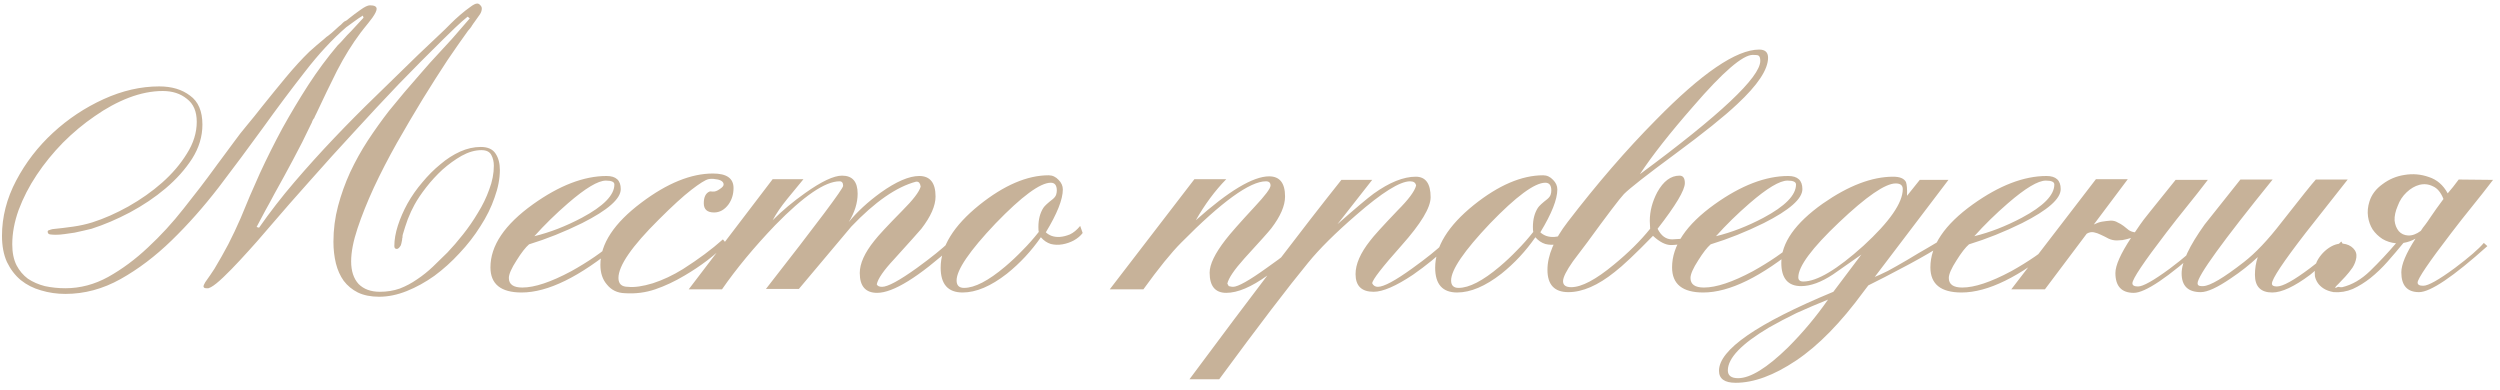 <?xml version="1.0" encoding="UTF-8"?> <svg xmlns="http://www.w3.org/2000/svg" width="353" height="55" viewBox="0 0 353 55" fill="none"> <path d="M70.581 24C70.581 25.233 70.331 26.533 69.831 27.9C69.365 29.267 68.698 30.617 67.831 31.95C66.998 33.283 66.015 34.55 64.881 35.75C63.781 36.95 62.598 38.017 61.331 38.95C60.065 39.85 58.765 40.567 57.431 41.1C56.098 41.633 54.798 41.9 53.531 41.9C52.365 41.9 51.365 41.7 50.531 41.3C49.731 40.9 49.065 40.35 48.531 39.65C48.031 38.95 47.665 38.133 47.431 37.2C47.198 36.233 47.081 35.217 47.081 34.15C47.081 32.417 47.298 30.733 47.731 29.1C48.165 27.467 48.731 25.883 49.431 24.35C50.165 22.783 50.998 21.283 51.931 19.85C52.898 18.383 53.898 16.983 54.931 15.65C55.665 14.75 56.381 13.883 57.081 13.05C57.815 12.183 58.565 11.317 59.331 10.45C59.565 10.183 59.798 9.917 60.031 9.65C60.265 9.383 60.498 9.117 60.731 8.85C61.098 8.45 61.481 8.033 61.881 7.6C62.281 7.167 62.665 6.75 63.031 6.35C63.598 5.75 64.148 5.133 64.681 4.5C65.248 3.867 65.798 3.233 66.331 2.6L66.031 2.35C65.565 2.717 64.981 3.233 64.281 3.9C63.615 4.533 63.015 5.117 62.481 5.65C60.481 7.617 58.415 9.7 56.281 11.9C54.181 14.1 52.081 16.35 49.981 18.65C47.881 20.917 45.831 23.183 43.831 25.45C41.831 27.683 39.948 29.833 38.181 31.9C37.681 32.467 37.048 33.2 36.281 34.1C35.515 34.967 34.715 35.85 33.881 36.75C33.081 37.617 32.298 38.417 31.531 39.15C30.798 39.85 30.215 40.317 29.781 40.55C29.648 40.617 29.531 40.667 29.431 40.7C29.331 40.7 29.231 40.7 29.131 40.7C28.865 40.7 28.731 40.6 28.731 40.4C28.731 40.333 28.815 40.15 28.981 39.85C29.181 39.55 29.415 39.217 29.681 38.85L30.281 37.95C30.981 36.783 31.631 35.633 32.231 34.5C32.831 33.333 33.415 32.1 33.981 30.8C34.815 28.733 35.715 26.633 36.681 24.5C37.681 22.333 38.748 20.2 39.881 18.1C41.048 16 42.265 13.967 43.531 12C44.831 10 46.215 8.133 47.681 6.4C47.848 6.233 47.998 6.083 48.131 5.95C48.265 5.783 48.415 5.617 48.581 5.45C48.748 5.283 48.898 5.117 49.031 4.95C49.198 4.783 49.365 4.617 49.531 4.45L51.331 2.5L51.231 2.2C50.798 2.467 50.381 2.75 49.981 3.05C49.615 3.317 49.248 3.583 48.881 3.85C46.948 5.517 45.015 7.6 43.081 10.1C41.148 12.567 39.165 15.217 37.131 18.05C35.098 20.85 33.015 23.65 30.881 26.45C28.748 29.217 26.531 31.717 24.231 33.95C21.931 36.183 19.531 38 17.031 39.4C14.531 40.8 11.931 41.5 9.231 41.5C8.031 41.5 6.881 41.333 5.781 41C4.715 40.7 3.765 40.217 2.931 39.55C2.131 38.883 1.481 38.033 0.981 37C0.515 35.967 0.281 34.733 0.281 33.3C0.281 30.633 0.948 28.033 2.281 25.5C3.615 22.967 5.348 20.717 7.481 18.75C9.615 16.783 11.998 15.2 14.631 14C17.265 12.8 19.881 12.2 22.481 12.2C24.248 12.2 25.698 12.633 26.831 13.5C27.998 14.333 28.581 15.7 28.581 17.6C28.581 19.267 28.098 20.867 27.131 22.4C26.165 23.9 24.915 25.3 23.381 26.6C21.881 27.867 20.198 29 18.331 30C16.498 30.967 14.698 31.733 12.931 32.3C12.665 32.367 12.315 32.45 11.881 32.55C11.481 32.65 11.031 32.75 10.531 32.85C10.065 32.917 9.598 32.983 9.131 33.05C8.665 33.117 8.248 33.15 7.881 33.15C7.615 33.15 7.348 33.133 7.081 33.1C6.848 33.067 6.731 32.933 6.731 32.7C6.731 32.6 6.798 32.533 6.931 32.5C7.098 32.433 7.265 32.383 7.431 32.35C8.431 32.25 9.398 32.133 10.331 32C11.265 31.867 12.165 31.667 13.031 31.4C14.698 30.867 16.398 30.117 18.131 29.15C19.898 28.15 21.481 27.033 22.881 25.8C24.315 24.533 25.481 23.167 26.381 21.7C27.315 20.233 27.781 18.733 27.781 17.2C27.781 15.733 27.315 14.65 26.381 13.95C25.481 13.217 24.348 12.85 22.981 12.85C21.448 12.85 19.848 13.167 18.181 13.8C16.548 14.433 14.948 15.3 13.381 16.4C11.815 17.467 10.315 18.717 8.881 20.15C7.481 21.583 6.248 23.1 5.181 24.7C4.115 26.3 3.265 27.95 2.631 29.65C2.031 31.317 1.731 32.933 1.731 34.5C1.731 35.667 1.931 36.65 2.331 37.45C2.731 38.217 3.265 38.85 3.931 39.35C4.631 39.817 5.431 40.167 6.331 40.4C7.265 40.6 8.231 40.7 9.231 40.7C11.331 40.7 13.348 40.167 15.281 39.1C17.248 38 19.115 36.617 20.881 34.95C22.681 33.283 24.365 31.45 25.931 29.45C27.531 27.45 28.998 25.533 30.331 23.7C30.465 23.533 30.598 23.35 30.731 23.15C30.898 22.917 31.048 22.717 31.181 22.55C31.815 21.683 32.431 20.85 33.031 20.05C33.631 19.217 34.215 18.467 34.781 17.8C35.181 17.333 35.565 16.867 35.931 16.4C36.331 15.9 36.715 15.417 37.081 14.95C38.148 13.617 39.248 12.267 40.381 10.9C41.548 9.5 42.648 8.3 43.681 7.3C44.381 6.667 45.098 6.05 45.831 5.45C45.998 5.283 46.165 5.15 46.331 5.05C46.498 4.917 46.665 4.783 46.831 4.65C46.998 4.483 47.165 4.333 47.331 4.2C47.531 4.033 47.715 3.867 47.881 3.7C47.948 3.633 48.031 3.567 48.131 3.5C48.231 3.4 48.315 3.317 48.381 3.25C48.415 3.217 48.448 3.183 48.481 3.15C48.548 3.117 48.598 3.083 48.631 3.05H48.581C48.748 2.983 48.881 2.917 48.981 2.85C49.081 2.75 49.181 2.667 49.281 2.6C49.781 2.2 50.315 1.8 50.881 1.4C51.481 0.967 51.931 0.75 52.231 0.75C52.865 0.75 53.181 0.917 53.181 1.25C53.181 1.517 52.981 1.933 52.581 2.5C52.181 3.033 51.815 3.5 51.481 3.9C51.415 3.967 51.348 4.05 51.281 4.15C51.248 4.217 51.198 4.283 51.131 4.35C51.065 4.45 50.998 4.533 50.931 4.6C49.731 6.2 48.615 8 47.581 10C46.581 12 45.615 14 44.681 16C44.615 16.133 44.548 16.267 44.481 16.4C44.448 16.5 44.398 16.617 44.331 16.75V16.7C44.231 16.833 44.148 16.983 44.081 17.15C44.048 17.283 43.998 17.4 43.931 17.5C43.098 19.267 42.248 20.95 41.381 22.55C40.548 24.117 39.665 25.733 38.731 27.4C38.331 28.167 37.915 28.933 37.481 29.7C37.081 30.467 36.665 31.25 36.231 32.05L36.581 32.15C38.115 29.95 39.781 27.8 41.581 25.7C43.381 23.6 45.248 21.533 47.181 19.5C49.115 17.467 51.081 15.483 53.081 13.55C55.081 11.583 57.065 9.65 59.031 7.75L62.831 4.15C62.998 3.983 63.281 3.7 63.681 3.3C64.081 2.9 64.515 2.5 64.981 2.1C65.481 1.667 65.948 1.3 66.381 1C66.815 0.667 67.148 0.5 67.381 0.5C67.548 0.5 67.698 0.583 67.831 0.75C67.965 0.883 68.031 1.033 68.031 1.2C68.031 1.467 67.948 1.733 67.781 2C67.581 2.3 67.298 2.7 66.931 3.2C66.865 3.267 66.815 3.333 66.781 3.4C66.781 3.433 66.748 3.483 66.681 3.55C66.615 3.683 66.515 3.833 66.381 4C66.281 4.133 66.181 4.25 66.081 4.35C65.281 5.45 64.315 6.833 63.181 8.5C62.081 10.167 60.915 12 59.681 14C58.481 15.967 57.265 18.033 56.031 20.2C54.831 22.333 53.748 24.433 52.781 26.5C51.848 28.533 51.081 30.45 50.481 32.25C49.881 34.05 49.581 35.6 49.581 36.9C49.581 38.267 49.931 39.333 50.631 40.1C51.365 40.833 52.365 41.2 53.631 41.2C54.631 41.2 55.565 41.05 56.431 40.75C57.298 40.417 58.115 39.983 58.881 39.45C59.681 38.917 60.431 38.317 61.131 37.65C61.831 36.983 62.515 36.317 63.181 35.65C63.881 34.917 64.615 34.067 65.381 33.1C66.148 32.133 66.848 31.117 67.481 30.05C68.148 28.983 68.681 27.883 69.081 26.75C69.515 25.617 69.731 24.5 69.731 23.4C69.731 22.833 69.615 22.333 69.381 21.9C69.148 21.433 68.681 21.2 67.981 21.2C67.081 21.2 66.148 21.467 65.181 22C64.248 22.533 63.348 23.183 62.481 23.95C61.648 24.717 60.881 25.55 60.181 26.45C59.481 27.35 58.931 28.167 58.531 28.9C58.198 29.5 57.881 30.183 57.581 30.95C57.315 31.683 57.081 32.4 56.881 33.1C56.848 33.2 56.831 33.333 56.831 33.5C56.831 33.567 56.815 33.633 56.781 33.7C56.781 33.733 56.781 33.783 56.781 33.85C56.715 34.217 56.648 34.5 56.581 34.7V34.65C56.515 34.783 56.431 34.9 56.331 35C56.231 35.1 56.131 35.15 56.031 35.15C55.798 35.15 55.681 35.017 55.681 34.75C55.681 33.85 55.848 32.883 56.181 31.85C56.515 30.817 56.965 29.783 57.531 28.75C58.131 27.683 58.831 26.683 59.631 25.75C60.431 24.783 61.281 23.933 62.181 23.2C63.081 22.433 64.015 21.833 64.981 21.4C65.948 20.967 66.915 20.75 67.881 20.75C68.881 20.75 69.581 21.067 69.981 21.7C70.381 22.3 70.581 23.067 70.581 24ZM71.851 39.25C71.851 40.15 72.484 40.6 73.751 40.6C75.484 40.6 77.784 39.833 80.651 38.3C83.051 36.967 85.085 35.567 86.751 34.1L87.201 34.65C81.868 39.083 77.351 41.3 73.651 41.3C70.718 41.3 69.251 40.117 69.251 37.75C69.251 34.683 71.251 31.717 75.251 28.85C78.984 26.183 82.451 24.85 85.651 24.85C86.984 24.85 87.651 25.467 87.651 26.7C87.651 28.067 85.835 29.667 82.201 31.5C79.701 32.733 77.201 33.733 74.701 34.5C74.201 34.933 73.618 35.683 72.951 36.75C72.218 37.883 71.851 38.717 71.851 39.25ZM86.751 26.05C86.751 25.683 86.351 25.5 85.551 25.5C84.451 25.5 82.668 26.567 80.201 28.7C78.468 30.2 76.885 31.75 75.451 33.35C77.651 32.817 79.885 31.95 82.151 30.75C85.218 29.117 86.751 27.55 86.751 26.05ZM88.225 41.4C87.158 41.367 86.308 40.95 85.675 40.15C85.075 39.45 84.775 38.533 84.775 37.4C84.775 34.433 86.708 31.5 90.575 28.6C94.208 25.867 97.575 24.5 100.675 24.5C102.608 24.5 103.575 25.183 103.575 26.55C103.575 27.417 103.342 28.183 102.875 28.85C102.308 29.617 101.625 30 100.825 30C99.858 30 99.375 29.567 99.375 28.7C99.375 27.833 99.642 27.283 100.175 27.05C100.208 27.017 100.358 27.017 100.625 27.05C100.925 27.083 101.258 26.967 101.625 26.7C101.992 26.467 102.175 26.25 102.175 26.05C102.175 25.85 102.075 25.683 101.875 25.55C101.675 25.417 101.392 25.333 101.025 25.3C100.692 25.233 100.358 25.233 100.025 25.3C99.592 25.4 98.792 25.9 97.625 26.8C96.458 27.7 94.925 29.1 93.025 31C89.225 34.767 87.325 37.517 87.325 39.25C87.325 40.083 87.775 40.5 88.675 40.5C89.575 40.6 90.742 40.433 92.175 40C93.608 39.533 95.025 38.867 96.425 38C98.625 36.6 100.508 35.2 102.075 33.8L102.575 34.4C101.742 35.233 100.825 36.033 99.825 36.8C98.858 37.533 97.808 38.233 96.675 38.9C95.275 39.733 93.892 40.383 92.525 40.85C91.158 41.317 89.725 41.5 88.225 41.4ZM109.099 25.3H113.449C112.015 27.033 111.249 27.967 111.149 28.1C110.282 29.167 109.599 30.167 109.099 31.1C110.465 29.733 111.999 28.45 113.699 27.25C115.999 25.617 117.732 24.8 118.899 24.8C120.365 24.8 121.099 25.65 121.099 27.35C121.099 28.65 120.682 29.983 119.849 31.35C121.015 29.917 122.515 28.533 124.349 27.2C126.549 25.633 128.365 24.85 129.799 24.85C131.332 24.85 132.099 25.817 132.099 27.75C132.099 29.05 131.432 30.567 130.099 32.3C129.765 32.7 128.482 34.133 126.249 36.6C124.782 38.167 123.965 39.35 123.799 40.15C123.899 40.383 124.149 40.5 124.549 40.5C125.349 40.5 126.982 39.617 129.449 37.85C131.515 36.35 133.065 35.1 134.099 34.1L134.599 34.7C129.699 39.133 126.115 41.35 123.849 41.35C122.215 41.35 121.399 40.417 121.399 38.55C121.399 37.217 122.082 35.7 123.449 34C123.982 33.3 125.299 31.883 127.399 29.75C128.932 28.217 129.799 27.083 129.999 26.35C129.932 25.883 129.749 25.65 129.449 25.65H129.349C126.582 26.383 123.532 28.5 120.199 32C117.732 34.933 115.265 37.867 112.799 40.8H108.149C115.415 31.5 119.049 26.65 119.049 26.25C119.049 25.817 118.882 25.6 118.549 25.6C116.515 25.6 113.482 27.667 109.449 31.8C106.482 34.9 103.982 37.917 101.949 40.85H97.249L109.099 25.3ZM152.872 32.9C152.572 33.3 152.155 33.65 151.622 33.95C151.122 34.217 150.589 34.4 150.022 34.5C149.455 34.6 148.905 34.583 148.372 34.45C147.839 34.283 147.372 33.967 146.972 33.5C145.605 35.467 144.005 37.183 142.172 38.65C139.905 40.417 137.822 41.3 135.922 41.3C133.855 41.3 132.822 40.133 132.822 37.8C132.822 34.833 134.639 31.883 138.272 28.95C141.772 26.15 145.039 24.75 148.072 24.75C148.605 24.75 149.072 24.967 149.472 25.4C149.872 25.8 150.072 26.25 150.072 26.75C150.072 28.15 149.272 30.167 147.672 32.8C147.872 33 148.139 33.167 148.472 33.3C148.839 33.433 149.239 33.483 149.672 33.45C150.105 33.417 150.572 33.3 151.072 33.1C151.572 32.867 152.055 32.467 152.522 31.9L152.872 32.9ZM146.622 32.05C146.622 30.983 146.855 30.083 147.322 29.35C147.489 29.083 147.939 28.667 148.672 28.1C148.905 27.9 149.055 27.7 149.122 27.5C149.189 27.3 149.222 27.1 149.222 26.9C149.222 26.167 148.939 25.8 148.372 25.8C146.872 25.8 144.272 27.717 140.572 31.55C136.905 35.417 135.072 38.1 135.072 39.6C135.072 40.3 135.422 40.65 136.122 40.65C137.622 40.65 139.555 39.65 141.922 37.65C142.789 36.917 143.605 36.15 144.372 35.35C145.172 34.55 145.939 33.683 146.672 32.75C146.639 32.617 146.622 32.383 146.622 32.05ZM168.65 25.3H173.15C171.55 26.933 170.117 28.867 168.85 31.1C173.484 26.967 176.934 24.9 179.2 24.9C180.7 24.9 181.45 25.85 181.45 27.75C181.45 29.05 180.8 30.55 179.5 32.25C179.167 32.683 177.9 34.1 175.7 36.5C174.267 38.1 173.467 39.283 173.3 40.05L173.5 40.4C173.767 40.467 173.967 40.5 174.1 40.5C174.8 40.5 176.4 39.6 178.9 37.8C181.234 36.167 182.767 34.933 183.5 34.1L183.95 34.7C181.717 36.733 180.05 38.133 178.95 38.9C176.684 40.533 174.75 41.35 173.15 41.35C171.584 41.35 170.8 40.4 170.8 38.5C170.8 37.333 171.55 35.783 173.05 33.85C173.684 33.017 175.05 31.467 177.15 29.2C178.65 27.6 179.4 26.6 179.4 26.2C179.4 25.8 179.184 25.6 178.75 25.6C176.484 25.6 172.5 28.483 166.8 34.25C165.4 35.65 163.617 37.85 161.45 40.85H156.7L168.65 25.3ZM189.404 25.4H193.754L188.854 31.65C191.387 29.417 193.087 27.983 193.954 27.35C196.187 25.75 198.17 24.95 199.904 24.95C201.304 24.95 202.004 25.917 202.004 27.85C202.004 29.317 200.637 31.583 197.904 34.65C195.17 37.717 193.787 39.5 193.754 40C193.92 40.333 194.187 40.5 194.554 40.5C195.387 40.5 197.004 39.633 199.404 37.9C201.404 36.467 202.937 35.233 204.004 34.2L204.404 34.8C203.004 36.167 201.37 37.5 199.504 38.8C197.104 40.4 195.254 41.2 193.954 41.2C192.254 41.2 191.404 40.367 191.404 38.7C191.404 37.3 192.087 35.733 193.454 34C193.92 33.367 195.22 31.933 197.354 29.7C198.887 28.167 199.754 27 199.954 26.2C199.887 25.8 199.604 25.6 199.104 25.6C197.67 25.6 195.137 27.183 191.504 30.35C188.57 32.883 186.304 35.133 184.704 37.1C181.904 40.5 177.72 45.983 172.154 53.55H167.954C176.787 41.65 183.937 32.267 189.404 25.4ZM222.696 32.9C222.396 33.3 221.979 33.65 221.446 33.95C220.946 34.217 220.413 34.4 219.846 34.5C219.279 34.6 218.729 34.583 218.196 34.45C217.663 34.283 217.196 33.967 216.796 33.5C215.429 35.467 213.829 37.183 211.996 38.65C209.729 40.417 207.646 41.3 205.746 41.3C203.679 41.3 202.646 40.133 202.646 37.8C202.646 34.833 204.463 31.883 208.096 28.95C211.596 26.15 214.863 24.75 217.896 24.75C218.429 24.75 218.896 24.967 219.296 25.4C219.696 25.8 219.896 26.25 219.896 26.75C219.896 28.15 219.096 30.167 217.496 32.8C217.696 33 217.963 33.167 218.296 33.3C218.663 33.433 219.063 33.483 219.496 33.45C219.929 33.417 220.396 33.3 220.896 33.1C221.396 32.867 221.879 32.467 222.346 31.9L222.696 32.9ZM216.446 32.05C216.446 30.983 216.679 30.083 217.146 29.35C217.313 29.083 217.763 28.667 218.496 28.1C218.729 27.9 218.879 27.7 218.946 27.5C219.013 27.3 219.046 27.1 219.046 26.9C219.046 26.167 218.763 25.8 218.196 25.8C216.696 25.8 214.096 27.717 210.396 31.55C206.729 35.417 204.896 38.1 204.896 39.6C204.896 40.3 205.246 40.65 205.946 40.65C207.446 40.65 209.379 39.65 211.746 37.65C212.613 36.917 213.429 36.15 214.196 35.35C214.996 34.55 215.763 33.683 216.496 32.75C216.463 32.617 216.446 32.383 216.446 32.05ZM232.951 31.2C232.951 29.833 233.301 28.483 234.001 27.15C234.868 25.583 235.918 24.8 237.151 24.8C237.651 24.8 237.901 25.15 237.901 25.85C237.901 26.85 236.618 29 234.051 32.3C234.551 33.3 235.235 33.8 236.101 33.8C236.235 33.8 236.785 33.767 237.751 33.7V34.4C237.018 34.533 236.418 34.6 235.951 34.6C235.185 34.6 234.335 34.167 233.401 33.3C230.935 35.833 229.135 37.533 228.001 38.4C225.635 40.3 223.451 41.25 221.451 41.25C219.485 41.25 218.501 40.2 218.501 38.1C218.501 36.067 219.451 33.817 221.351 31.35C225.518 25.917 229.668 21.117 233.801 16.95C240.301 10.317 245.168 7 248.401 7C249.235 7 249.651 7.383 249.651 8.15C249.651 9.817 248.201 12 245.301 14.7C243.468 16.433 240.518 18.8 236.451 21.8C232.518 24.7 230.135 26.567 229.301 27.4C228.701 28.033 226.968 30.317 224.101 34.25C223.435 35.15 222.768 36.033 222.101 36.9C221.168 38.233 220.701 39.167 220.701 39.7C220.701 40.267 221.085 40.55 221.851 40.55C223.318 40.55 225.335 39.483 227.901 37.35C229.935 35.683 231.635 34 233.001 32.3C232.968 31.567 232.951 31.2 232.951 31.2ZM248.551 8.6C248.551 8.2 248.468 7.95 248.301 7.85C248.201 7.783 247.935 7.75 247.501 7.75C246.068 7.75 243.268 10.167 239.101 15C235.801 18.767 233.285 21.967 231.551 24.6C242.885 16.233 248.551 10.9 248.551 8.6ZM238.697 39.25C238.697 40.15 239.33 40.6 240.597 40.6C242.33 40.6 244.63 39.833 247.497 38.3C249.897 36.967 251.93 35.567 253.597 34.1L254.047 34.65C248.714 39.083 244.197 41.3 240.497 41.3C237.564 41.3 236.097 40.117 236.097 37.75C236.097 34.683 238.097 31.717 242.097 28.85C245.83 26.183 249.297 24.85 252.497 24.85C253.83 24.85 254.497 25.467 254.497 26.7C254.497 28.067 252.68 29.667 249.047 31.5C246.547 32.733 244.047 33.733 241.547 34.5C241.047 34.933 240.464 35.683 239.797 36.75C239.064 37.883 238.697 38.717 238.697 39.25ZM253.597 26.05C253.597 25.683 253.197 25.5 252.397 25.5C251.297 25.5 249.514 26.567 247.047 28.7C245.314 30.2 243.73 31.75 242.297 33.35C244.497 32.817 246.73 31.95 248.997 30.75C252.064 29.117 253.597 27.55 253.597 26.05ZM263.121 41.2C259.921 45.567 256.754 48.8 253.621 50.9C250.487 53 247.637 54.05 245.071 54.05C243.504 54.05 242.721 53.483 242.721 52.35C242.721 49.383 248.104 45.667 258.871 41.2L262.821 35.95C262.154 36.417 261.487 36.883 260.821 37.35C260.154 37.817 259.487 38.283 258.821 38.75C257.154 39.85 255.654 40.4 254.321 40.4C252.454 40.4 251.521 39.3 251.521 37.1C251.521 34.3 253.471 31.517 257.371 28.75C261.004 26.217 264.321 24.95 267.321 24.95C268.254 24.95 268.854 25.2 269.121 25.7C269.254 26.067 269.304 26.717 269.271 27.65L271.071 25.4H275.121L263.121 41.2ZM243.971 52.3C243.971 53.033 244.454 53.4 245.421 53.4C247.154 53.4 249.504 51.95 252.471 49.05C254.571 46.95 256.454 44.7 258.121 42.3C256.554 42.933 255.071 43.567 253.671 44.2C252.304 44.867 251.004 45.55 249.771 46.25C245.904 48.55 243.971 50.567 243.971 52.3ZM268.671 26.7C268.671 26.167 268.337 25.9 267.671 25.9C266.204 25.9 263.537 27.733 259.671 31.4C255.837 35.033 253.921 37.617 253.921 39.15C253.921 39.55 254.154 39.75 254.621 39.75C256.554 39.75 259.387 38.067 263.121 34.7C266.821 31.3 268.671 28.633 268.671 26.7ZM263.121 39.75C263.187 39.717 263.321 39.667 263.521 39.6C263.721 39.5 264.004 39.383 264.371 39.25C265.037 38.983 265.771 38.65 266.571 38.25C267.371 37.817 268.254 37.317 269.221 36.75C270.487 35.983 271.504 35.383 272.271 34.95C273.037 34.483 273.571 34.167 273.871 34L274.221 34.6C272.121 36 268.054 38.2 262.021 41.2L263.121 39.75ZM275.171 39.25C275.171 40.15 275.805 40.6 277.071 40.6C278.805 40.6 281.105 39.833 283.971 38.3C286.371 36.967 288.405 35.567 290.071 34.1L290.521 34.65C285.188 39.083 280.671 41.3 276.971 41.3C274.038 41.3 272.571 40.117 272.571 37.75C272.571 34.683 274.571 31.717 278.571 28.85C282.305 26.183 285.771 24.85 288.971 24.85C290.305 24.85 290.971 25.467 290.971 26.7C290.971 28.067 289.155 29.667 285.521 31.5C283.021 32.733 280.521 33.733 278.021 34.5C277.521 34.933 276.938 35.683 276.271 36.75C275.538 37.883 275.171 38.717 275.171 39.25ZM290.071 26.05C290.071 25.683 289.671 25.5 288.871 25.5C287.771 25.5 285.988 26.567 283.521 28.7C281.788 30.2 280.205 31.75 278.771 33.35C280.971 32.817 283.205 31.95 285.471 30.75C288.538 29.117 290.071 27.55 290.071 26.05ZM311.745 25.4C310.779 26.667 309.795 27.917 308.795 29.15C307.795 30.383 306.812 31.633 305.845 32.9C302.679 37.033 301.095 39.4 301.095 40C301.095 40.3 301.362 40.45 301.895 40.45C302.595 40.45 304.079 39.617 306.345 37.95C308.345 36.45 309.712 35.267 310.445 34.4L310.945 34.85C306.112 39.183 302.895 41.35 301.295 41.35C299.562 41.35 298.695 40.417 298.695 38.55C298.695 37.483 299.429 35.833 300.895 33.6C300.462 33.733 300.062 33.833 299.695 33.9C299.329 33.933 299.062 33.95 298.895 33.95C298.495 33.95 298.112 33.867 297.745 33.7C297.379 33.5 297.012 33.317 296.645 33.15C296.312 32.983 295.979 32.867 295.645 32.8C295.312 32.733 294.979 32.8 294.645 33L288.745 40.85H283.995L295.945 25.3H300.445L295.645 31.7C296.045 31.5 296.429 31.367 296.795 31.3C297.195 31.233 297.612 31.183 298.045 31.15C298.412 31.15 298.729 31.233 298.995 31.4C299.295 31.533 299.579 31.7 299.845 31.9C300.112 32.1 300.362 32.3 300.595 32.5C300.862 32.667 301.145 32.767 301.445 32.8C301.612 32.533 301.862 32.167 302.195 31.7C302.362 31.433 302.862 30.783 303.695 29.75C304.529 28.717 305.695 27.267 307.195 25.4H311.745ZM320.896 25.35C313.829 34.083 310.296 38.967 310.296 40C310.296 40.267 310.479 40.4 310.846 40.4H311.096C312.063 40.367 313.979 39.233 316.846 37C318.479 35.733 320.246 33.867 322.146 31.4C324.913 27.867 326.529 25.85 326.996 25.35H331.496C329.496 27.883 327.513 30.4 325.546 32.9C322.379 37 320.796 39.383 320.796 40.05C320.796 40.317 321.029 40.45 321.496 40.45C322.329 40.45 323.896 39.583 326.196 37.85C327.996 36.483 329.463 35.233 330.596 34.1L330.946 34.7C328.413 36.933 326.829 38.3 326.196 38.8C323.963 40.467 322.179 41.3 320.846 41.3C319.213 41.3 318.396 40.467 318.396 38.8C318.396 37.933 318.529 37.1 318.796 36.3C317.663 37.367 316.396 38.367 314.996 39.3C313.096 40.6 311.679 41.25 310.746 41.25C308.946 41.25 308.046 40.367 308.046 38.6C308.046 37.033 309.129 34.733 311.296 31.7C312.996 29.567 314.679 27.45 316.346 25.35H320.896ZM352.017 25.4C351.05 26.667 350.067 27.917 349.067 29.15C348.067 30.383 347.083 31.633 346.117 32.9C342.95 37.033 341.367 39.367 341.367 39.9C341.367 40.2 341.633 40.35 342.167 40.35C342.867 40.35 344.35 39.517 346.617 37.85C348.617 36.35 349.983 35.167 350.717 34.3L351.217 34.75C346.383 39.083 343.167 41.25 341.567 41.25C339.9 41.25 339.067 40.317 339.067 38.45C339.067 37.35 339.733 35.767 341.067 33.7C340.533 34 339.967 34.2 339.367 34.3C338.633 35.2 337.883 36.083 337.117 36.95C336.35 37.817 335.55 38.583 334.717 39.25C333.917 39.883 333.083 40.4 332.217 40.8C331.35 41.167 330.45 41.317 329.517 41.25C328.95 41.15 328.483 40.983 328.117 40.75C327.75 40.517 327.467 40.25 327.267 39.95C327.067 39.65 326.933 39.333 326.867 39C326.833 38.633 326.833 38.3 326.867 38C326.9 37.5 327.05 37.033 327.317 36.6C327.583 36.167 327.9 35.783 328.267 35.45C328.633 35.117 329.033 34.85 329.467 34.65C329.933 34.45 330.383 34.367 330.817 34.4C331.417 34.467 331.9 34.683 332.267 35.05C332.633 35.417 332.783 35.85 332.717 36.35C332.65 36.85 332.467 37.333 332.167 37.8C331.867 38.233 331.533 38.65 331.167 39.05C330.833 39.417 330.517 39.75 330.217 40.05C329.917 40.317 329.75 40.517 329.717 40.65C329.783 40.65 329.85 40.633 329.917 40.6C330.017 40.533 330.133 40.5 330.267 40.5C330.3 40.533 330.367 40.55 330.467 40.55C330.6 40.55 330.683 40.55 330.717 40.55C332.117 40.217 333.433 39.45 334.667 38.25C335.933 37.017 337.15 35.717 338.317 34.35C337.617 34.283 336.983 34.083 336.417 33.75C335.85 33.383 335.383 32.933 335.017 32.4C334.683 31.867 334.467 31.267 334.367 30.6C334.267 29.9 334.333 29.183 334.567 28.45C334.867 27.483 335.483 26.667 336.417 26C337.35 25.3 338.383 24.867 339.517 24.7C340.683 24.5 341.833 24.6 342.967 25C344.1 25.367 344.983 26.133 345.617 27.3C345.85 27 346.1 26.7 346.367 26.4C346.633 26.067 346.9 25.717 347.167 25.35L352.017 25.4ZM342.467 31.7C342.6 31.533 342.867 31.15 343.267 30.55C343.667 29.95 344.25 29.133 345.017 28.1C344.65 27.167 344.15 26.567 343.517 26.3C342.917 26 342.283 25.933 341.617 26.1C340.983 26.267 340.383 26.617 339.817 27.15C339.25 27.683 338.833 28.317 338.567 29.05C338.233 29.817 338.083 30.517 338.117 31.15C338.183 31.75 338.383 32.25 338.717 32.65C339.05 33.017 339.483 33.217 340.017 33.25C340.583 33.283 341.183 33.067 341.817 32.6C341.917 32.433 342.017 32.283 342.117 32.15C342.217 32.017 342.333 31.867 342.467 31.7Z" fill="#C7B299"></path> </svg> 